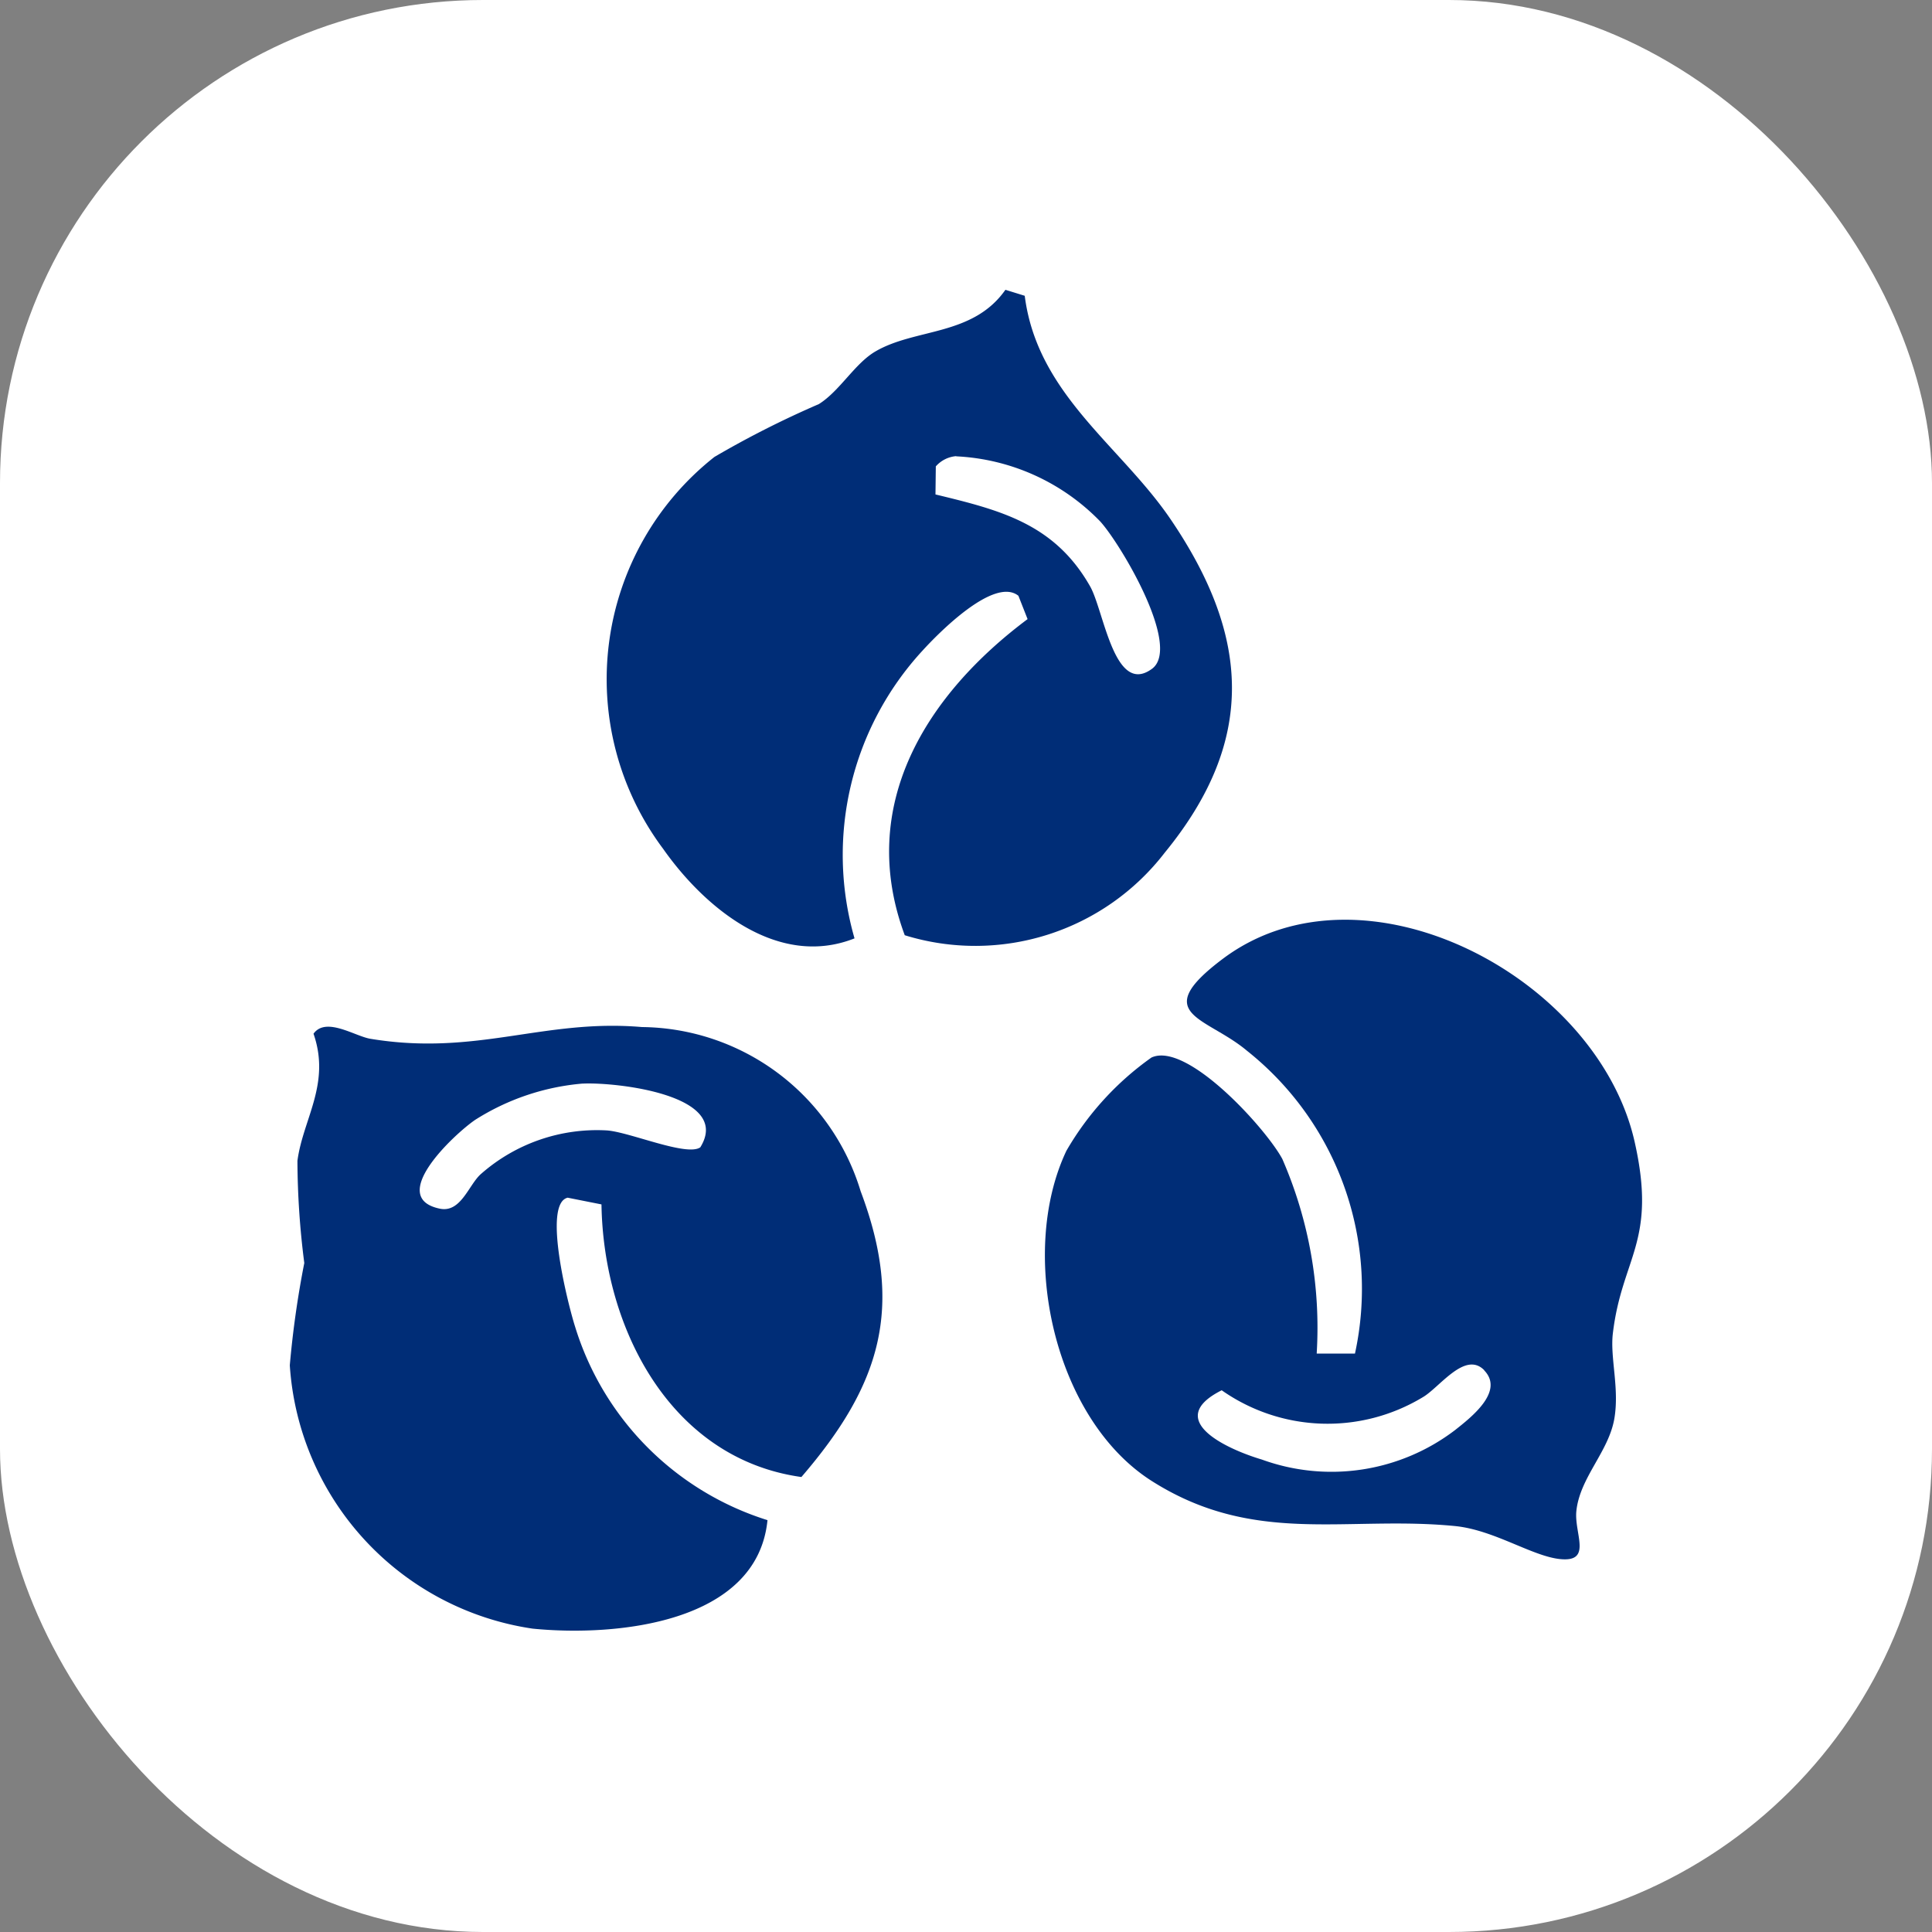 <svg xmlns="http://www.w3.org/2000/svg" xmlns:xlink="http://www.w3.org/1999/xlink" width="40" height="40" viewBox="0 0 40 40">
  <rect x="0" y="0" width="40" height="40" fill="#808080" stroke="none"/>
  <defs>
    <clipPath id="clip-path">
      <rect id="Rectangle_11970" data-name="Rectangle 11970" width="28" height="27.761" fill="#002d77"></rect>
    </clipPath>
  </defs>
  <g id="Group_25552" data-name="Group 25552" transform="translate(-1267 -1104)">
    <rect id="Rectangle_11940" data-name="Rectangle 11940" width="40" height="40" rx="10" transform="translate(1267 1104)" fill="#fff"></rect>
    <g id="Group_25515" data-name="Group 25515" transform="translate(1273 1110)">
      <g id="Group_25514" data-name="Group 25514" transform="translate(0 0)" clip-path="url(#clip-path)">
        <path id="Path_82398" data-name="Path 82398" d="M24.614,24.82l.79,0a6.294,6.294,0,0,0-2.233-6.268c-.841-.71-2.046-.747-.5-1.908,2.9-2.172,7.748.362,8.523,3.789.469,2.076-.263,2.385-.451,3.972-.059.5.138,1.126.032,1.757-.116.688-.714,1.221-.787,1.916-.049.47.343,1.071-.347.995-.577-.064-1.357-.6-2.159-.682-2.253-.223-4.156.417-6.284-.933-2.023-1.284-2.777-4.711-1.768-6.838a6.115,6.115,0,0,1,1.761-1.93c.735-.338,2.372,1.472,2.709,2.1a8.746,8.746,0,0,1,.712,4.024m3.471.352c-.4-.414-.932.362-1.28.56a3.813,3.813,0,0,1-4.158-.147c-1.21.609.091,1.214.833,1.435a4.221,4.221,0,0,0,4-.612c.334-.265,1.025-.8.6-1.237" transform="translate(-3.351 -2.795)" fill="#002d77"></path>
        <path id="Path_82399" data-name="Path 82399" d="M16.224,0l.4.124c.259,2.04,1.981,3.1,3.018,4.624,1.645,2.419,1.787,4.577-.119,6.905a4.949,4.949,0,0,1-5.383,1.71c-1-2.687.445-4.977,2.543-6.545l-.19-.483c-.5-.4-1.647.763-1.992,1.143A6.241,6.241,0,0,0,13.1,13.428c-1.585.628-3.1-.628-3.961-1.852A5.861,5.861,0,0,1,10.2,3.46,19.927,19.927,0,0,1,12.36,2.367c.432-.268.745-.842,1.173-1.091C14.363.791,15.546.964,16.224,0M15.205,3.444a.627.627,0,0,0-.422.212l-.007.581c1.344.325,2.462.605,3.2,1.9.287.5.5,2.279,1.28,1.712.628-.455-.655-2.6-1.07-3.054a4.447,4.447,0,0,0-2.979-1.347" transform="translate(-1.408 0)" fill="#002d77"></path>
        <path id="Path_82400" data-name="Path 82400" d="M10.592,27.846c-2.713-.379-4.1-3.084-4.139-5.644l-.7-.139c-.53.124.02,2.254.152,2.665a6.06,6.06,0,0,0,3.985,4.011c-.212,2.138-3.138,2.418-4.864,2.246A5.9,5.9,0,0,1,0,25.533,19.973,19.973,0,0,1,.3,23.415,16.949,16.949,0,0,1,.158,21.3c.114-.866.694-1.591.333-2.632.257-.358.859.053,1.178.105,2.2.364,3.583-.418,5.621-.243a4.783,4.783,0,0,1,4.529,3.4c.908,2.409.412,4.012-1.226,5.915M6.065,19.7a4.919,4.919,0,0,0-2.231.754c-.436.3-1.832,1.606-.729,1.836.44.092.6-.5.855-.72a3.633,3.633,0,0,1,2.6-.9c.466.029,1.659.548,1.939.35.67-1.084-1.744-1.353-2.437-1.319" transform="translate(0 -3.266)" fill="#002d77"></path>
      </g>
    </g>
  </g>
</svg>
